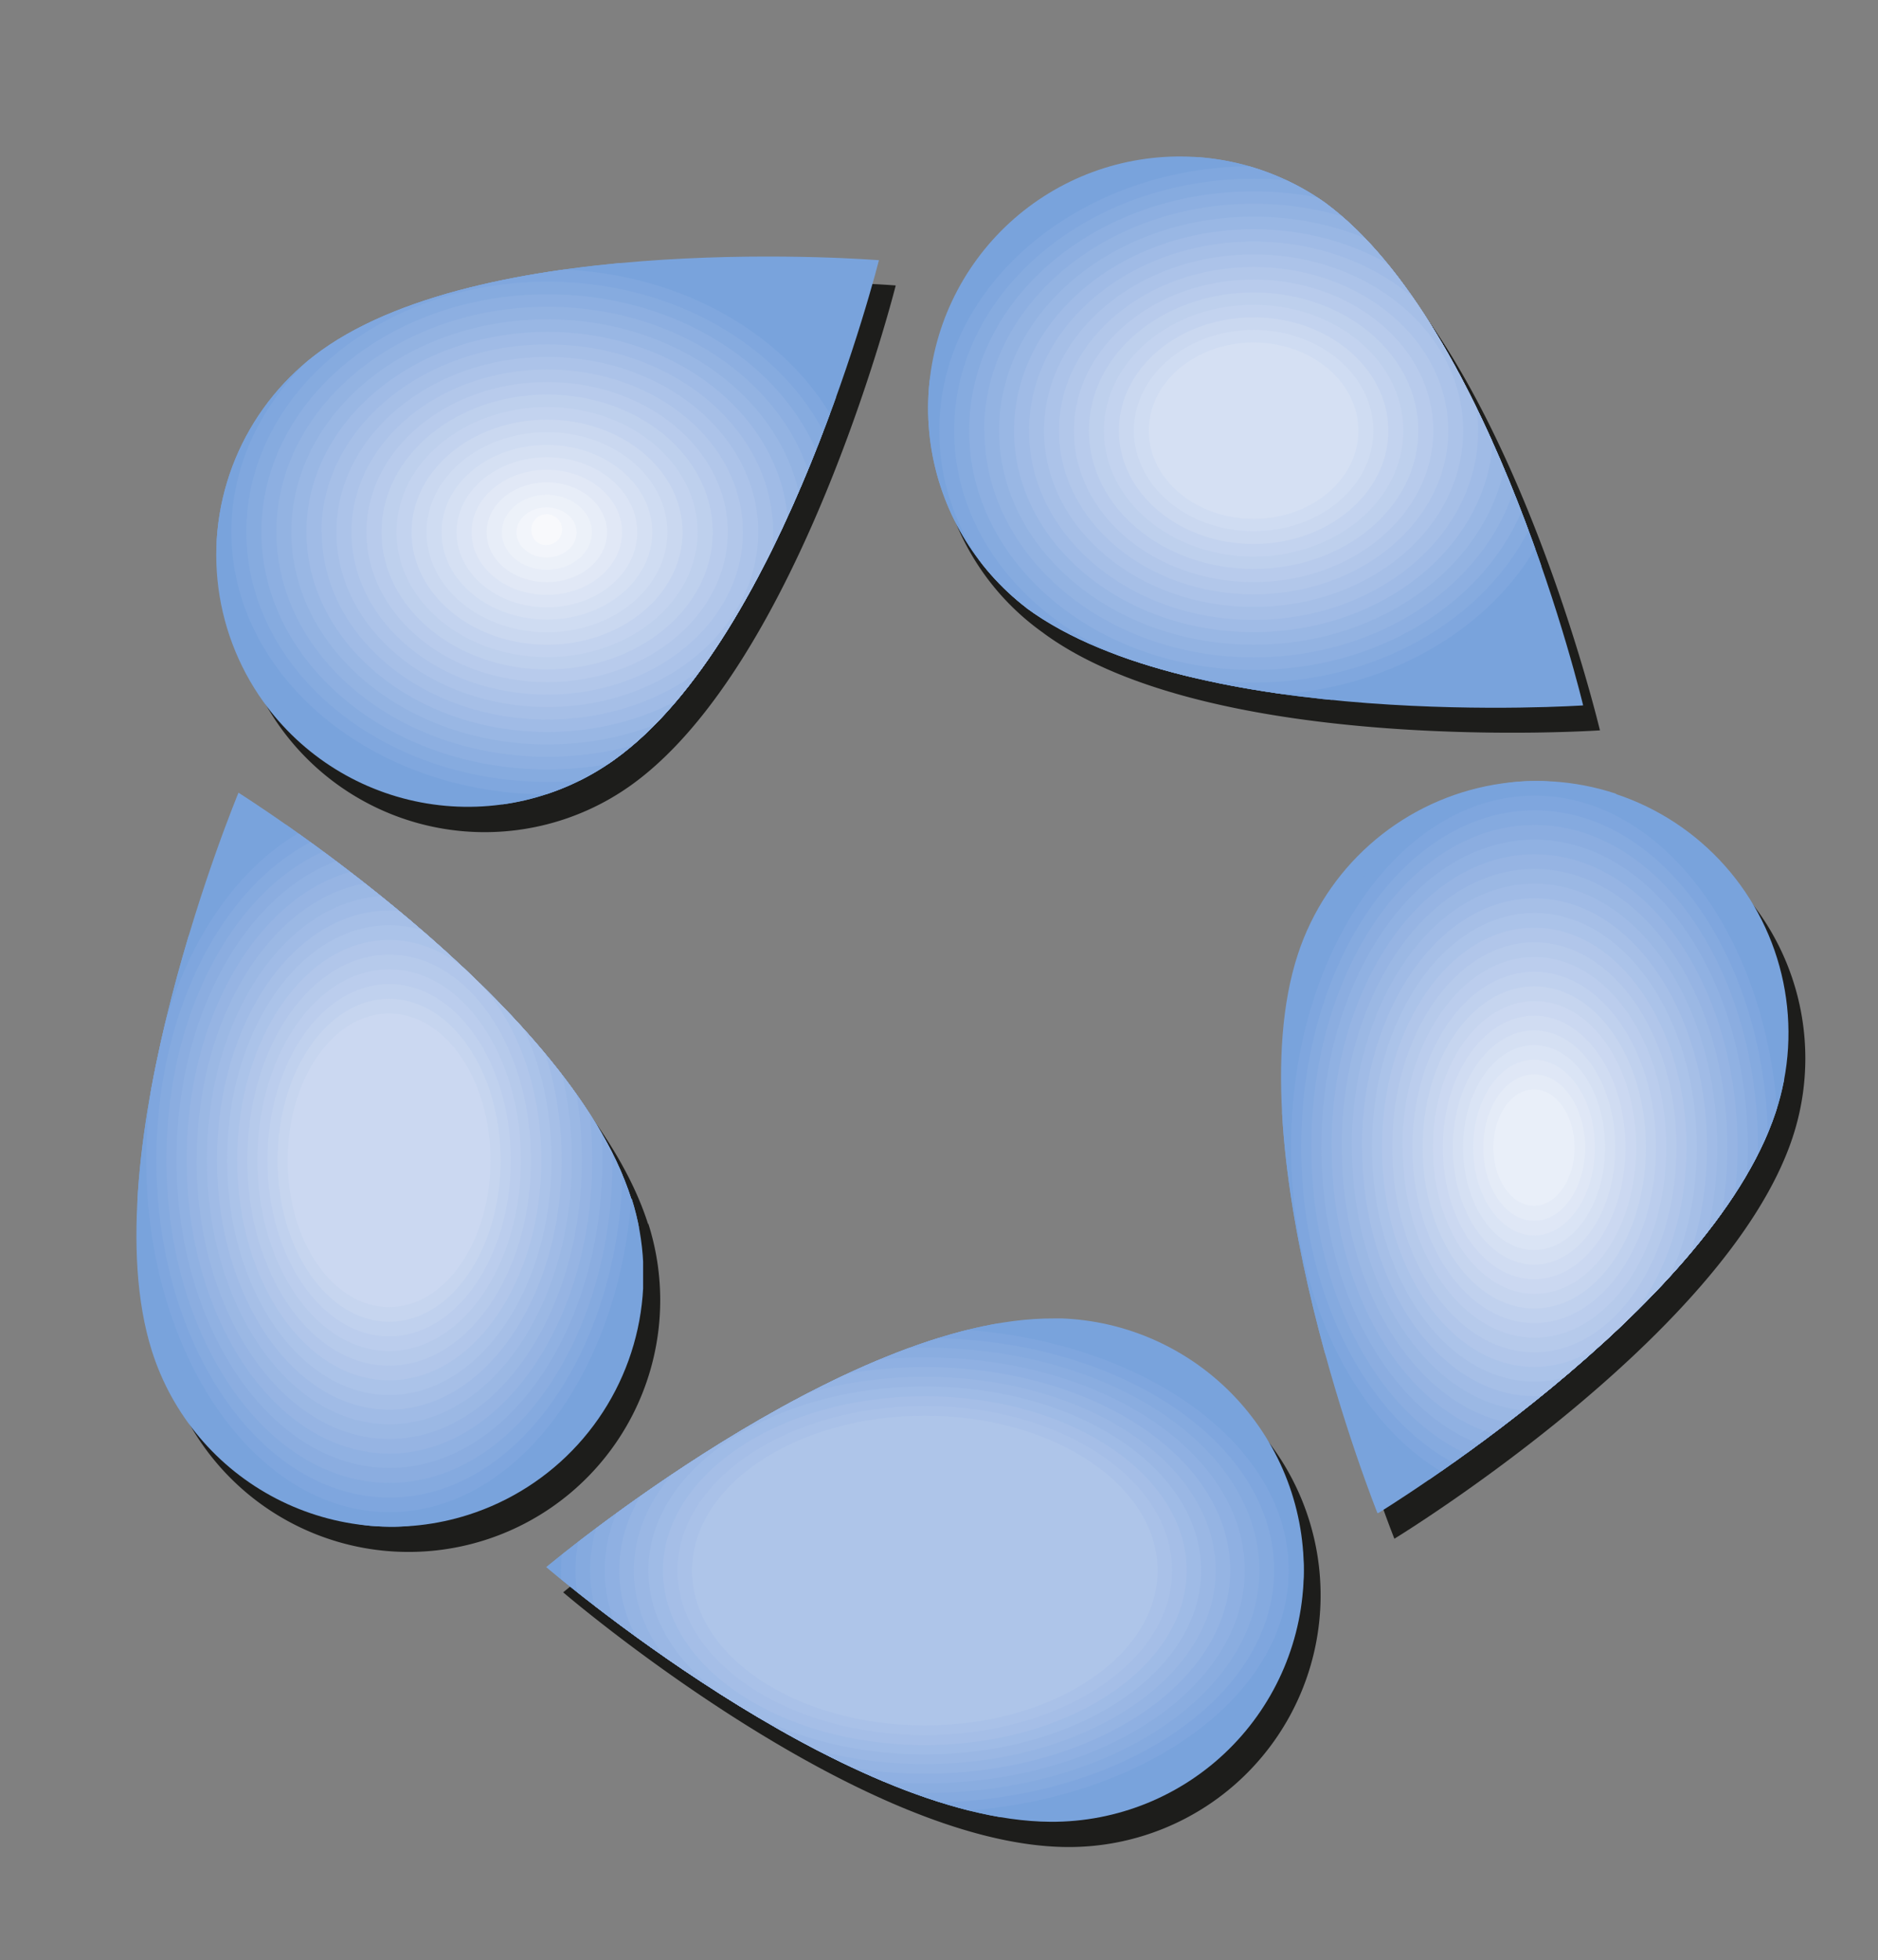 <?xml version="1.0" encoding="UTF-8"?> <svg xmlns="http://www.w3.org/2000/svg" xmlns:xlink="http://www.w3.org/1999/xlink" id="e30adf9a-e25f-4d81-8d05-be13e2a74324" data-name="Disseny" width="258.2" height="269.36" viewBox="0 0 258.2 269.36"><rect x="0" y="0" width="258.2" height="269.36" fill="#808080" stroke="none"/><defs><style>.a207288d-da20-440e-a0a5-d99d158616c6{fill:none;}.ae7287cc-03fa-40db-9402-bf9aa3f42497{fill:#1d1d1b;}.ea2e0155-94e3-494b-8b66-1ffa9e22d43f{clip-path:url(#bb30f934-943e-469c-a660-ffc80e2b4ddd);}.bee6da04-8c4c-4d3c-84f4-b58437bca1b6{fill:#79a3dc;}.e0003942-c34e-4326-96fe-0838bbc736f0{fill:#7fa6de;}.affd43cd-6e90-4bdf-b22b-d749139ad030{fill:#85aadf;}.aa262847-17ce-472d-883a-59dd391cfd7b{fill:#8bade0;}.be16ac8b-e198-4014-8234-d6691dfb7c9f{fill:#90b1e2;}.b5929ecf-6ac2-43cc-9ba4-11e192631d04{fill:#96b4e3;}.f1ea467b-ecf7-43dd-ac5a-973216afe263{fill:#9bb8e4;}.e6711ea8-dc64-4d2e-9bbd-335e6f59aa9f{fill:#a0bbe6;}.aeac8043-3b8e-4125-922f-a133a0d28ce3{fill:#a6bfe7;}.a8dc6138-8279-4d37-bcb6-593c499ab4bd{fill:#abc3e9;}.fa0e03d9-3ce2-40eb-8d79-f87d1f2f89d5{fill:#b1c6ea;}.e713435c-b44e-4434-be5d-53ea2d76d20d{fill:#b6caeb;}.f474b979-6123-4d57-8cc8-beea317b7756{fill:#bbcded;}.a87ead60-d9dc-4d30-addc-e534c654b3f3{fill:#c0d1ee;}.a21bff0a-d756-4294-98a3-9f7262be062b{fill:#c6d5ef;}.f7c5614e-8543-4883-a32c-1d80fff3ab49{fill:#cbd8f1;}.af7b046f-5ea1-492f-a419-b13d101bdf86{clip-path:url(#ffa74d7e-2a53-4e67-9332-4f9ee1fc16a5);}.af09af38-07eb-49ac-8b7e-2f7db90377aa{fill:#8aade0;}.afe31bd8-3332-4452-a2c9-ebde54ee1869{fill:#8fb0e2;}.ab4fdb55-52d9-48fd-8213-d1641f9f6b79{fill:#95b4e3;}.a3447bf4-ebfd-43b1-987b-329b7a0dcb6d{fill:#9ab7e4;}.b001a6cf-a95f-4e08-b478-00f8d733273e{fill:#9fbbe6;}.b136dc1a-4f69-43e7-8b7e-a647eb7b7bda{fill:#a5bee7;}.b14ae1d2-747d-42c3-be3d-95672fb2791d{fill:#a9c1e8;}.aa360b40-6a2d-4a4d-b777-496df4351543{fill:#aec5e9;}.afb51530-fd5c-454c-9ed3-b46db73e2fd6{clip-path:url(#b900b244-c824-4393-9e4c-450f6c38c769);}.af55bae8-c804-4294-9cd9-b2624d026ec1{fill:#d0dcf2;}.be994718-b77a-4b06-9008-32126976721d{fill:#d5e0f3;}.b36ee145-d65a-4a8e-81e5-a861740b21d4{fill:#dae4f5;}.bb88e463-18e3-4b7d-94d6-98035cd5ff26{fill:#dfe7f6;}.a0aa3b7f-91d5-4cb7-a4ba-282afc428991{fill:#e4ebf7;}.b68244cf-308e-4826-a4b0-045e73f98537{fill:#e9eff9;}.b1ffc64f-eea1-4fb2-bc9c-33218579b619{clip-path:url(#ae36ce83-e9c9-4b49-9c47-7898b5a4731a);}.f41f80de-e336-49da-ab4b-275fc9e71009{fill:#80a7de;}.b7b19c1c-768a-44d4-8e82-61c607a84540{fill:#86abdf;}.a5bb82c8-4eed-4d66-91c5-1ec194cd9074{fill:#8dafe1;}.a8e02f9f-c6a6-49ef-864b-47fa3795206a{fill:#93b3e2;}.b46862d9-8caa-4d8f-be84-01d115e11d20{fill:#99b7e4;}.b0bbc196-aef0-4636-8089-c8e04abc1ee4{fill:#acc3e9;}.b8883ec0-71bf-4b82-aecf-eea52997210c{fill:#b2c7ea;}.bfeae93e-39b6-4960-91b0-d0236c986e1c{fill:#b8cbec;}.a235ed4e-1d94-4aa2-ba95-6df2ce053d10{fill:#bed0ed;}.bed19777-2cca-4aa3-a19f-4a63f61e4fdc{fill:#c3d3ef;}.f69e755c-f68a-430a-9dad-243393d075f5{fill:#cad8f0;}.a2e4d5e7-7292-4c76-930b-a77bb6ab222a{fill:#cfdcf2;}.a6387be8-48ee-4062-845e-3b1124f673f5{clip-path:url(#a6edc9fb-8654-4d52-be69-ba69a9f4c9c1);}.b53326a9-3684-482a-a0e1-3179e9dbf7b0{fill:#dbe4f5;}.bb4b41b3-03dd-4c2c-8206-95abbd984488{fill:#e1e8f6;}.fd8736b6-d880-41dd-8b45-30e27b5a174e{fill:#e7edf8;}.bb3162f1-fe67-463f-ba7b-6d03f867ac0b{fill:#ecf1f9;}.fa21d166-d3da-4508-ad6c-15fafc2809ed{fill:#f2f5fb;}.ff4624e1-aacb-4a0d-b3dd-7b172aa20551{fill:#f8f9fc;}</style><clipPath id="bb30f934-943e-469c-a660-ffc80e2b4ddd"><path class="a207288d-da20-440e-a0a5-d99d158616c6" d="M86.79,164.74c-8.7-27.37-54-55.8-54-55.8s-20.59,49.41-11.89,76.77a34.6,34.6,0,1,0,65.94-21"></path></clipPath><clipPath id="ffa74d7e-2a53-4e67-9332-4f9ee1fc16a5"><path class="a207288d-da20-440e-a0a5-d99d158616c6" d="M144.87,181.19c-28.71-.18-69.75,34.17-69.75,34.17s40.61,34.85,69.32,35a34.6,34.6,0,0,0,.43-69.2"></path></clipPath><clipPath id="b900b244-c824-4393-9e4c-450f6c38c769"><path class="a207288d-da20-440e-a0a5-d99d158616c6" d="M222.19,109.08a34.6,34.6,0,0,0-43.73,22c-9,27.25,10.94,76.91,10.94,76.91s45.69-27.86,54.73-55.12a34.6,34.6,0,0,0-21.94-43.74"></path></clipPath><clipPath id="ae36ce83-e9c9-4b49-9c47-7898b5a4731a"><path class="a207288d-da20-440e-a0a5-d99d158616c6" d="M141.14,83.57c23.13,17,76.52,13.37,76.52,13.37s-12.38-52.08-35.5-69.1a34.6,34.6,0,0,0-41,55.73"></path></clipPath><clipPath id="a6edc9fb-8654-4d52-be69-ba69a9f4c9c1"><path class="a207288d-da20-440e-a0a5-d99d158616c6" d="M84.48,104.4c23.34-16.73,36.36-68.64,36.36-68.64S67.5,31.43,44.17,48.17A34.59,34.59,0,1,0,84.48,104.4"></path></clipPath></defs><path class="ae7287cc-03fa-40db-9402-bf9aa3f42497" d="M89.1,168.21c-8.7-27.37-54-55.79-54-55.79s-20.6,49.4-11.89,76.76a34.59,34.59,0,1,0,65.93-21"></path><path class="ae7287cc-03fa-40db-9402-bf9aa3f42497" d="M147.18,184.66c-28.71-.18-69.75,34.17-69.75,34.17s40.61,34.85,69.32,35a34.6,34.6,0,0,0,.43-69.2"></path><path class="ae7287cc-03fa-40db-9402-bf9aa3f42497" d="M224.51,112.55a34.6,34.6,0,0,0-43.73,22c-9,27.25,10.93,76.91,10.93,76.91s45.69-27.86,54.74-55.12a34.61,34.61,0,0,0-21.94-43.74"></path><path class="ae7287cc-03fa-40db-9402-bf9aa3f42497" d="M143.46,87c23.12,17,76.51,13.37,76.51,13.37s-12.37-52.08-35.5-69.1a34.6,34.6,0,1,0-41,55.73"></path><path class="ae7287cc-03fa-40db-9402-bf9aa3f42497" d="M86.8,107.88c23.33-16.74,36.35-68.65,36.35-68.65S69.81,34.9,46.48,51.64A34.6,34.6,0,0,0,86.8,107.88"></path><g class="ea2e0155-94e3-494b-8b66-1ffa9e22d43f"><g class="ea2e0155-94e3-494b-8b66-1ffa9e22d43f"><rect class="bee6da04-8c4c-4d3c-84f4-b58437bca1b6" x="18.71" y="108.95" width="69.71" height="100.89"></rect><path class="bee6da04-8c4c-4d3c-84f4-b58437bca1b6" d="M18.72,159.39c0-27.86,15.6-50.44,34.85-50.44s34.85,22.58,34.85,50.44-15.6,50.44-34.85,50.44-34.85-22.59-34.85-50.44"></path><path class="e0003942-c34e-4326-96fe-0838bbc736f0" d="M20.1,159.39c0-26.74,15-48.41,33.46-48.41S87,132.65,87,159.39s-15,48.42-33.46,48.42S20.1,186.13,20.1,159.39"></path><path class="affd43cd-6e90-4bdf-b22b-d749139ad030" d="M21.5,159.4c0-25.63,14.35-46.4,32.06-46.4s32.06,20.77,32.06,46.4-14.35,46.4-32.06,46.4S21.5,185,21.5,159.4"></path><path class="aa262847-17ce-472d-883a-59dd391cfd7b" d="M22.88,159.4c0-24.51,13.73-44.38,30.67-44.38s30.67,19.87,30.67,44.38-13.73,44.39-30.67,44.39S22.88,183.91,22.88,159.4"></path><path class="be16ac8b-e198-4014-8234-d6691dfb7c9f" d="M24.27,159.41C24.27,136,37.38,117,53.55,117s29.27,19,29.27,42.37-13.11,42.36-29.27,42.36-29.28-19-29.28-42.36"></path><path class="b5929ecf-6ac2-43cc-9ba4-11e192631d04" d="M25.66,159.41c0-22.28,12.48-40.35,27.88-40.35s27.88,18.07,27.88,40.35-12.48,40.35-27.88,40.35S25.66,181.7,25.66,159.41"></path><path class="f1ea467b-ecf7-43dd-ac5a-973216afe263" d="M27.05,159.42c0-21.18,11.86-38.34,26.49-38.34S80,138.24,80,159.42s-11.85,38.33-26.48,38.33-26.49-17.16-26.49-38.33"></path><path class="e6711ea8-dc64-4d2e-9bbd-335e6f59aa9f" d="M28.44,159.42c0-20,11.23-36.31,25.09-36.31s25.09,16.26,25.09,36.31-11.23,36.31-25.09,36.31-25.09-16.25-25.09-36.31"></path><path class="aeac8043-3b8e-4125-922f-a133a0d28ce3" d="M29.83,159.42c0-18.94,10.61-34.29,23.69-34.29s23.7,15.35,23.7,34.29-10.6,34.3-23.7,34.3-23.69-15.36-23.69-34.3"></path><path class="a8dc6138-8279-4d37-bcb6-593c499ab4bd" d="M31.22,159.43c0-17.83,10-32.28,22.3-32.28s22.31,14.45,22.31,32.28-10,32.28-22.31,32.28-22.3-14.46-22.3-32.28"></path><path class="fa0e03d9-3ce2-40eb-8d79-f87d1f2f89d5" d="M32.61,159.43c0-16.71,9.36-30.26,20.91-30.26s20.91,13.55,20.91,30.26-9.36,30.26-20.91,30.26-20.91-13.55-20.91-30.26"></path></g></g><path class="e713435c-b44e-4434-be5d-53ea2d76d20d" d="M34,159.44c0-15.6,8.74-28.25,19.52-28.25S73,143.84,73,159.44s-8.74,28.24-19.52,28.24S34,175,34,159.44"></path><path class="f474b979-6123-4d57-8cc8-beea317b7756" d="M35.38,159.44c0-14.48,8.12-26.23,18.13-26.23S71.63,145,71.63,159.44s-8.12,26.23-18.12,26.23-18.13-11.75-18.13-26.23"></path><path class="a87ead60-d9dc-4d30-addc-e534c654b3f3" d="M36.77,159.45c0-13.38,7.49-24.21,16.73-24.21s16.73,10.83,16.73,24.21-7.49,24.2-16.73,24.2-16.73-10.83-16.73-24.2"></path><path class="a21bff0a-d756-4294-98a3-9f7262be062b" d="M38.16,159.45c0-12.26,6.87-22.19,15.34-22.19s15.33,9.93,15.33,22.19S62,181.64,53.5,181.64s-15.34-9.93-15.34-22.19"></path><path class="f7c5614e-8543-4883-a32c-1d80fff3ab49" d="M39.55,159.45c0-11.14,6.24-20.17,13.94-20.17s13.94,9,13.94,20.17-6.24,20.18-13.94,20.18-13.94-9-13.94-20.18"></path><g class="af7b046f-5ea1-492f-a419-b13d101bdf86"><g class="af7b046f-5ea1-492f-a419-b13d101bdf86"><rect class="bee6da04-8c4c-4d3c-84f4-b58437bca1b6" x="75.12" y="181.19" width="104.13" height="69.2"></rect><path class="bee6da04-8c4c-4d3c-84f4-b58437bca1b6" d="M75.13,215.79c0-19.1,23.3-34.59,52.05-34.59s52.06,15.49,52.06,34.59-23.31,34.59-52.06,34.59S75.13,234.9,75.13,215.79"></path><path class="e0003942-c34e-4326-96fe-0838bbc736f0" d="M77.13,215.8c0-18.37,22.41-33.26,50.05-33.26s50,14.89,50,33.26-22.41,33.26-50,33.26S77.13,234.17,77.13,215.8"></path><path class="affd43cd-6e90-4bdf-b22b-d749139ad030" d="M79.13,215.8c0-17.63,21.52-31.93,48.05-31.93s48,14.3,48,31.93-21.51,31.93-48,31.93S79.13,233.44,79.13,215.8"></path><path class="af09af38-07eb-49ac-8b7e-2f7db90377aa" d="M81.14,215.8c0-16.9,20.61-30.6,46-30.6s46,13.7,46,30.6-20.62,30.61-46,30.61-46-13.7-46-30.61"></path><path class="afe31bd8-3332-4452-a2c9-ebde54ee1869" d="M83.14,215.81c0-16.17,19.72-29.27,44-29.27s44,13.1,44,29.27-19.72,29.27-44,29.27-44-13.1-44-29.27"></path><path class="ab4fdb55-52d9-48fd-8213-d1641f9f6b79" d="M85.14,215.81c0-15.43,18.82-27.94,42-27.94s42,12.51,42,27.94-18.83,27.94-42,27.94-42-12.51-42-27.94"></path><path class="a3447bf4-ebfd-43b1-987b-329b7a0dcb6d" d="M87.14,215.82c0-14.7,17.93-26.61,40-26.61s40,11.91,40,26.61-17.92,26.61-40,26.61-40-11.92-40-26.61"></path><path class="b001a6cf-a95f-4e08-b478-00f8d733273e" d="M89.14,215.82c0-14,17-25.28,38-25.28s38,11.32,38,25.28-17,25.28-38,25.28-38-11.32-38-25.28"></path></g></g><path class="b136dc1a-4f69-43e7-8b7e-a647eb7b7bda" d="M91.15,215.82c0-13.22,16.13-23.94,36-23.94s36,10.72,36,23.94-16.13,24-36,24-36-10.72-36-24"></path><path class="b14ae1d2-747d-42c3-be3d-95672fb2791d" d="M93.15,215.83c0-12.49,15.24-22.62,34-22.62s34,10.13,34,22.62-15.24,22.62-34,22.62-34-10.13-34-22.62"></path><path class="aa360b40-6a2d-4a4d-b777-496df4351543" d="M95.15,215.83c0-11.75,14.34-21.28,32-21.28s32,9.53,32,21.28-14.35,21.29-32,21.29-32-9.53-32-21.29"></path><g class="afb51530-fd5c-454c-9ed3-b46db73e2fd6"><g class="afb51530-fd5c-454c-9ed3-b46db73e2fd6"><rect class="bee6da04-8c4c-4d3c-84f4-b58437bca1b6" x="176.11" y="107.31" width="69.79" height="100.62"></rect><path class="bee6da04-8c4c-4d3c-84f4-b58437bca1b6" d="M176.12,157.63c0-27.79,15.62-50.31,34.89-50.31s34.89,22.52,34.89,50.31-15.62,50.3-34.89,50.3-34.89-22.52-34.89-50.3"></path><path class="e0003942-c34e-4326-96fe-0838bbc736f0" d="M177.51,157.63c0-26.67,15-48.29,33.49-48.29s33.5,21.62,33.5,48.29-15,48.29-33.5,48.29-33.49-21.62-33.49-48.29"></path><path class="affd43cd-6e90-4bdf-b22b-d749139ad030" d="M178.9,157.63c0-25.56,14.37-46.27,32.1-46.27s32.09,20.71,32.09,46.27S228.73,203.91,211,203.91s-32.1-20.72-32.1-46.28"></path><path class="aa262847-17ce-472d-883a-59dd391cfd7b" d="M180.29,157.64c0-24.45,13.75-44.27,30.7-44.27s30.7,19.82,30.7,44.27S228,201.9,211,201.9s-30.7-19.82-30.7-44.26"></path><path class="be16ac8b-e198-4014-8234-d6691dfb7c9f" d="M181.68,157.64c0-23.33,13.12-42.25,29.31-42.25s29.3,18.92,29.3,42.25S227.17,199.9,211,199.9,181.68,181,181.68,157.64"></path><path class="b5929ecf-6ac2-43cc-9ba4-11e192631d04" d="M183.07,157.65c0-22.23,12.5-40.25,27.91-40.25s27.91,18,27.91,40.25S226.4,197.89,211,197.89s-27.91-18-27.91-40.24"></path><path class="f1ea467b-ecf7-43dd-ac5a-973216afe263" d="M184.46,157.65c0-21.11,11.87-38.23,26.52-38.23s26.51,17.12,26.51,38.23S225.62,195.88,211,195.88s-26.52-17.12-26.52-38.23"></path><path class="e6711ea8-dc64-4d2e-9bbd-335e6f59aa9f" d="M185.85,157.66c0-20,11.25-36.22,25.12-36.22s25.12,16.21,25.12,36.22S224.84,193.87,211,193.87s-25.12-16.21-25.12-36.21"></path><path class="aeac8043-3b8e-4125-922f-a133a0d28ce3" d="M187.24,157.66c0-18.89,10.63-34.21,23.73-34.21s23.72,15.32,23.72,34.21S224.07,191.87,211,191.87s-23.73-15.32-23.73-34.21"></path><path class="a8dc6138-8279-4d37-bcb6-593c499ab4bd" d="M188.63,157.66c0-17.78,10-32.19,22.33-32.19s22.33,14.41,22.33,32.19-10,32.2-22.33,32.2-22.33-14.42-22.33-32.2"></path><path class="fa0e03d9-3ce2-40eb-8d79-f87d1f2f89d5" d="M190,157.67c0-16.67,9.38-30.18,20.93-30.18s20.94,13.51,20.94,30.18-9.38,30.18-20.94,30.18S190,174.34,190,157.67"></path></g></g><path class="e713435c-b44e-4434-be5d-53ea2d76d20d" d="M191.41,157.67c0-15.56,8.75-28.17,19.54-28.17s19.54,12.61,19.54,28.17-8.75,28.17-19.54,28.17-19.54-12.61-19.54-28.17"></path><path class="f474b979-6123-4d57-8cc8-beea317b7756" d="M192.8,157.68c0-14.45,8.13-26.16,18.15-26.16s18.14,11.71,18.14,26.16S221,183.83,211,183.83s-18.15-11.71-18.15-26.15"></path><path class="a87ead60-d9dc-4d30-addc-e534c654b3f3" d="M194.19,157.68c0-13.33,7.5-24.14,16.75-24.14s16.74,10.81,16.74,24.14-7.49,24.15-16.74,24.15S194.19,171,194.19,157.68"></path><path class="a21bff0a-d756-4294-98a3-9f7262be062b" d="M195.59,157.68c0-12.22,6.87-22.13,15.35-22.13s15.35,9.91,15.35,22.13-6.88,22.14-15.35,22.14-15.35-9.91-15.35-22.14"></path><path class="f7c5614e-8543-4883-a32c-1d80fff3ab49" d="M197,157.69c0-11.11,6.25-20.12,14-20.12s13.95,9,13.95,20.12-6.24,20.12-13.95,20.12-14-9-14-20.12"></path><path class="af55bae8-c804-4294-9cd9-b2624d026ec1" d="M198.37,157.69c0-10,5.62-18.11,12.55-18.11s12.56,8.11,12.56,18.11-5.62,18.11-12.56,18.11-12.55-8.11-12.55-18.11"></path><path class="be994718-b77a-4b06-9008-32126976721d" d="M199.75,157.7c0-8.89,5-16.1,11.17-16.1s11.16,7.21,11.16,16.1-5,16.09-11.16,16.09-11.17-7.2-11.17-16.09"></path><path class="b36ee145-d65a-4a8e-81e5-a861740b21d4" d="M201.15,157.7c0-7.78,4.37-14.08,9.76-14.08s9.77,6.3,9.77,14.08-4.37,14.09-9.77,14.09-9.76-6.31-9.76-14.09"></path><path class="bb88e463-18e3-4b7d-94d6-98035cd5ff26" d="M202.54,157.7c0-6.66,3.74-12.07,8.37-12.07s8.37,5.41,8.37,12.07-3.75,12.08-8.37,12.08-8.37-5.41-8.37-12.08"></path><path class="a0aa3b7f-91d5-4cb7-a4ba-282afc428991" d="M203.93,157.71c0-5.56,3.12-10.06,7-10.06s7,4.5,7,10.06-3.12,10.06-7,10.06-7-4.5-7-10.06"></path><path class="b68244cf-308e-4826-a4b0-045e73f98537" d="M205.32,157.71c0-4.44,2.49-8,5.58-8s5.58,3.6,5.58,8-2.5,8-5.58,8-5.58-3.6-5.58-8"></path><g class="b1ffc64f-eea1-4fb2-bc9c-33218579b619"><g class="b1ffc64f-eea1-4fb2-bc9c-33218579b619"><rect class="bee6da04-8c4c-4d3c-84f4-b58437bca1b6" x="127.05" y="21.1" width="90.6" height="76.17"></rect><path class="bee6da04-8c4c-4d3c-84f4-b58437bca1b6" d="M127.07,59.19c0-21,20.27-38.08,45.28-38.08s45.29,17,45.29,38.08-20.27,38.07-45.29,38.07-45.28-17.05-45.28-38.07"></path><path class="f41f80de-e336-49da-ab4b-275fc9e71009" d="M129.13,59.19c0-20.08,19.35-36.35,43.22-36.35s43.23,16.27,43.23,36.35-19.35,36.34-43.23,36.34-43.22-16.27-43.22-36.34"></path><path class="b7b19c1c-768a-44d4-8e82-61c607a84540" d="M131.18,59.19c0-19.12,18.44-34.62,41.17-34.62s41.17,15.5,41.17,34.62S195.09,93.8,172.35,93.8s-41.17-15.5-41.17-34.61"></path><path class="a5bb82c8-4eed-4d66-91c5-1ec194cd9074" d="M133.24,59.19c0-18.16,17.51-32.89,39.11-32.89S211.46,41,211.46,59.19,194,92.07,172.35,92.07s-39.11-14.73-39.11-32.88"></path><path class="a8e02f9f-c6a6-49ef-864b-47fa3795206a" d="M135.3,59.19C135.3,42,151.89,28,172.35,28S209.41,42,209.41,59.19s-16.59,31.15-37.06,31.15-37-14-37-31.15"></path><path class="b46862d9-8caa-4d8f-be84-01d115e11d20" d="M137.36,59.19c0-16.25,15.67-29.42,35-29.42s35,13.17,35,29.42-15.67,29.41-35,29.41-35-13.17-35-29.41"></path><path class="e6711ea8-dc64-4d2e-9bbd-335e6f59aa9f" d="M139.42,59.19c0-15.3,14.74-27.69,32.93-27.69s32.94,12.39,32.94,27.69-14.75,27.68-32.94,27.68-32.93-12.39-32.93-27.68"></path><path class="aeac8043-3b8e-4125-922f-a133a0d28ce3" d="M141.48,59.19c0-14.34,13.82-26,30.87-26s30.88,11.62,30.88,26-13.82,26-30.88,26-30.87-11.62-30.87-25.95"></path></g></g><path class="b0bbc196-aef0-4636-8089-c8e04abc1ee4" d="M143.54,59.19c0-13.39,12.9-24.23,28.81-24.23s28.82,10.84,28.82,24.23-12.9,24.22-28.82,24.22-28.81-10.84-28.81-24.22"></path><path class="b8883ec0-71bf-4b82-aecf-eea52997210c" d="M145.59,59.19c0-12.43,12-22.5,26.76-22.5s26.76,10.07,26.76,22.5-12,22.49-26.76,22.49-26.76-10.07-26.76-22.49"></path><path class="bfeae93e-39b6-4960-91b0-d0236c986e1c" d="M147.65,59.19c0-11.47,11.06-20.77,24.7-20.77s24.71,9.3,24.71,20.77S186,80,172.35,80s-24.7-9.3-24.7-20.76"></path><path class="a235ed4e-1d94-4aa2-ba95-6df2ce053d10" d="M149.71,59.19c0-10.52,10.14-19,22.64-19S195,48.67,195,59.19s-10.14,19-22.65,19-22.64-8.52-22.64-19"></path><path class="bed19777-2cca-4aa3-a19f-4a63f61e4fdc" d="M151.77,59.19c0-9.56,9.22-17.31,20.58-17.31s20.59,7.75,20.59,17.31-9.22,17.3-20.59,17.3-20.58-7.75-20.58-17.3"></path><path class="f69e755c-f68a-430a-9dad-243393d075f5" d="M153.83,59.19c0-8.61,8.29-15.58,18.52-15.58s18.53,7,18.53,15.58-8.29,15.57-18.53,15.57-18.52-7-18.52-15.57"></path><path class="a2e4d5e7-7292-4c76-930b-a77bb6ab222a" d="M155.89,59.19c0-7.65,7.37-13.85,16.46-13.85s16.47,6.2,16.47,13.85S181.45,73,172.35,73s-16.46-6.2-16.46-13.84"></path><path class="be994718-b77a-4b06-9008-32126976721d" d="M157.94,59.19c0-6.7,6.46-12.12,14.41-12.12s14.41,5.42,14.41,12.12S180.31,71.3,172.35,71.3s-14.41-5.42-14.41-12.11"></path><g class="a6387be8-48ee-4062-845e-3b1124f673f5"><g class="a6387be8-48ee-4062-845e-3b1124f673f5"><rect class="bee6da04-8c4c-4d3c-84f4-b58437bca1b6" x="29.73" y="35.26" width="91.11" height="75.63"></rect><path class="bee6da04-8c4c-4d3c-84f4-b58437bca1b6" d="M29.74,73.07c0-20.88,20.39-37.8,45.54-37.8s45.54,16.92,45.54,37.8-20.38,37.81-45.54,37.81S29.74,94,29.74,73.07"></path><path class="f41f80de-e336-49da-ab4b-275fc9e71009" d="M31.81,73.08C31.81,53.14,51.27,37,75.28,37s43.47,16.15,43.47,36.09-19.46,36.08-43.47,36.08S31.81,93,31.81,73.08"></path><path class="b7b19c1c-768a-44d4-8e82-61c607a84540" d="M33.87,73.08c0-19,18.54-34.37,41.4-34.37s41.4,15.39,41.4,34.37-18.53,34.37-41.4,34.37-41.4-15.39-41.4-34.37"></path><path class="a5bb82c8-4eed-4d66-91c5-1ec194cd9074" d="M35.94,73.09c0-18,17.6-32.65,39.33-32.65S114.6,55.05,114.6,73.09,97,105.74,75.27,105.74,35.94,91.12,35.94,73.09"></path><path class="a8e02f9f-c6a6-49ef-864b-47fa3795206a" d="M38,73.09C38,56,54.68,42.16,75.26,42.16S112.52,56,112.52,73.09,95.84,104,75.26,104,38,90.18,38,73.09"></path><path class="b46862d9-8caa-4d8f-be84-01d115e11d20" d="M40.06,73.1c0-16.14,15.76-29.22,35.19-29.22S110.44,57,110.44,73.1s-15.75,29.21-35.19,29.21S40.06,89.23,40.06,73.1"></path><path class="e6711ea8-dc64-4d2e-9bbd-335e6f59aa9f" d="M42.13,73.1c0-15.18,14.83-27.49,33.12-27.49s33.12,12.31,33.12,27.49-14.83,27.49-33.12,27.49S42.13,88.29,42.13,73.1"></path><path class="aeac8043-3b8e-4125-922f-a133a0d28ce3" d="M44.19,73.11c0-14.24,13.9-25.78,31.05-25.78s31.05,11.54,31.05,25.78S92.39,98.88,75.24,98.88s-31-11.54-31-25.77"></path></g></g><path class="b0bbc196-aef0-4636-8089-c8e04abc1ee4" d="M46.25,73.11c0-13.29,13-24.06,29-24.06s29,10.77,29,24.06-13,24.06-29,24.06-29-10.77-29-24.06"></path><path class="b8883ec0-71bf-4b82-aecf-eea52997210c" d="M48.32,73.12c0-12.34,12-22.34,26.91-22.34s26.91,10,26.91,22.34-12,22.34-26.91,22.34-26.91-10-26.91-22.34"></path><path class="bfeae93e-39b6-4960-91b0-d0236c986e1c" d="M50.38,73.12c0-11.39,11.12-20.62,24.84-20.62s24.84,9.23,24.84,20.62S88.94,93.74,75.22,93.74,50.38,84.51,50.38,73.12"></path><path class="a235ed4e-1d94-4aa2-ba95-6df2ce053d10" d="M52.45,73.13c0-10.44,10.19-18.91,22.77-18.91S98,62.69,98,73.13,87.79,92,75.22,92s-22.77-8.46-22.77-18.9"></path><path class="bed19777-2cca-4aa3-a19f-4a63f61e4fdc" d="M54.51,73.13c0-9.49,9.27-17.19,20.7-17.19s20.7,7.7,20.7,17.19-9.27,17.18-20.7,17.18-20.7-7.69-20.7-17.18"></path><path class="f69e755c-f68a-430a-9dad-243393d075f5" d="M56.58,73.13c0-8.54,8.34-15.46,18.63-15.46s18.63,6.92,18.63,15.46S85.5,88.6,75.21,88.6,56.58,81.67,56.58,73.13"></path><path class="a2e4d5e7-7292-4c76-930b-a77bb6ab222a" d="M58.64,73.14c0-7.59,7.41-13.75,16.56-13.75s16.56,6.16,16.56,13.75S84.35,86.89,75.2,86.89,58.64,80.73,58.64,73.14"></path><path class="be994718-b77a-4b06-9008-32126976721d" d="M60.7,73.14c0-6.64,6.49-12,14.49-12s14.49,5.39,14.49,12-6.48,12-14.49,12-14.49-5.38-14.49-12"></path><path class="b53326a9-3684-482a-a0e1-3179e9dbf7b0" d="M62.77,73.15c0-5.7,5.56-10.31,12.42-10.31s12.42,4.61,12.42,10.31S82.05,83.46,75.19,83.46,62.77,78.84,62.77,73.15"></path><path class="bb4b41b3-03dd-4c2c-8206-95abbd984488" d="M64.83,73.15c0-4.74,4.64-8.59,10.35-8.59s10.35,3.85,10.35,8.59-4.63,8.6-10.35,8.6-10.35-3.85-10.35-8.6"></path><path class="fd8736b6-d880-41dd-8b45-30e27b5a174e" d="M66.9,73.16c0-3.8,3.7-6.87,8.28-6.87s8.28,3.07,8.28,6.87S79.75,80,75.18,80,66.9,77,66.9,73.16"></path><path class="bb3162f1-fe67-463f-ba7b-6d03f867ac0b" d="M69,73.16C69,70.32,71.74,68,75.17,68s6.21,2.31,6.21,5.15-2.78,5.16-6.21,5.16S69,76,69,73.16"></path><path class="fa21d166-d3da-4508-ad6c-15fafc2809ed" d="M71,73.17c0-1.9,1.85-3.44,4.14-3.44s4.14,1.54,4.14,3.44-1.86,3.44-4.14,3.44S71,75.07,71,73.17"></path><path class="ff4624e1-aacb-4a0d-b3dd-7b172aa20551" d="M73.09,73.17a2.11,2.11,0,1,1,2.07,1.72,1.92,1.92,0,0,1-2.07-1.72"></path></svg> 
